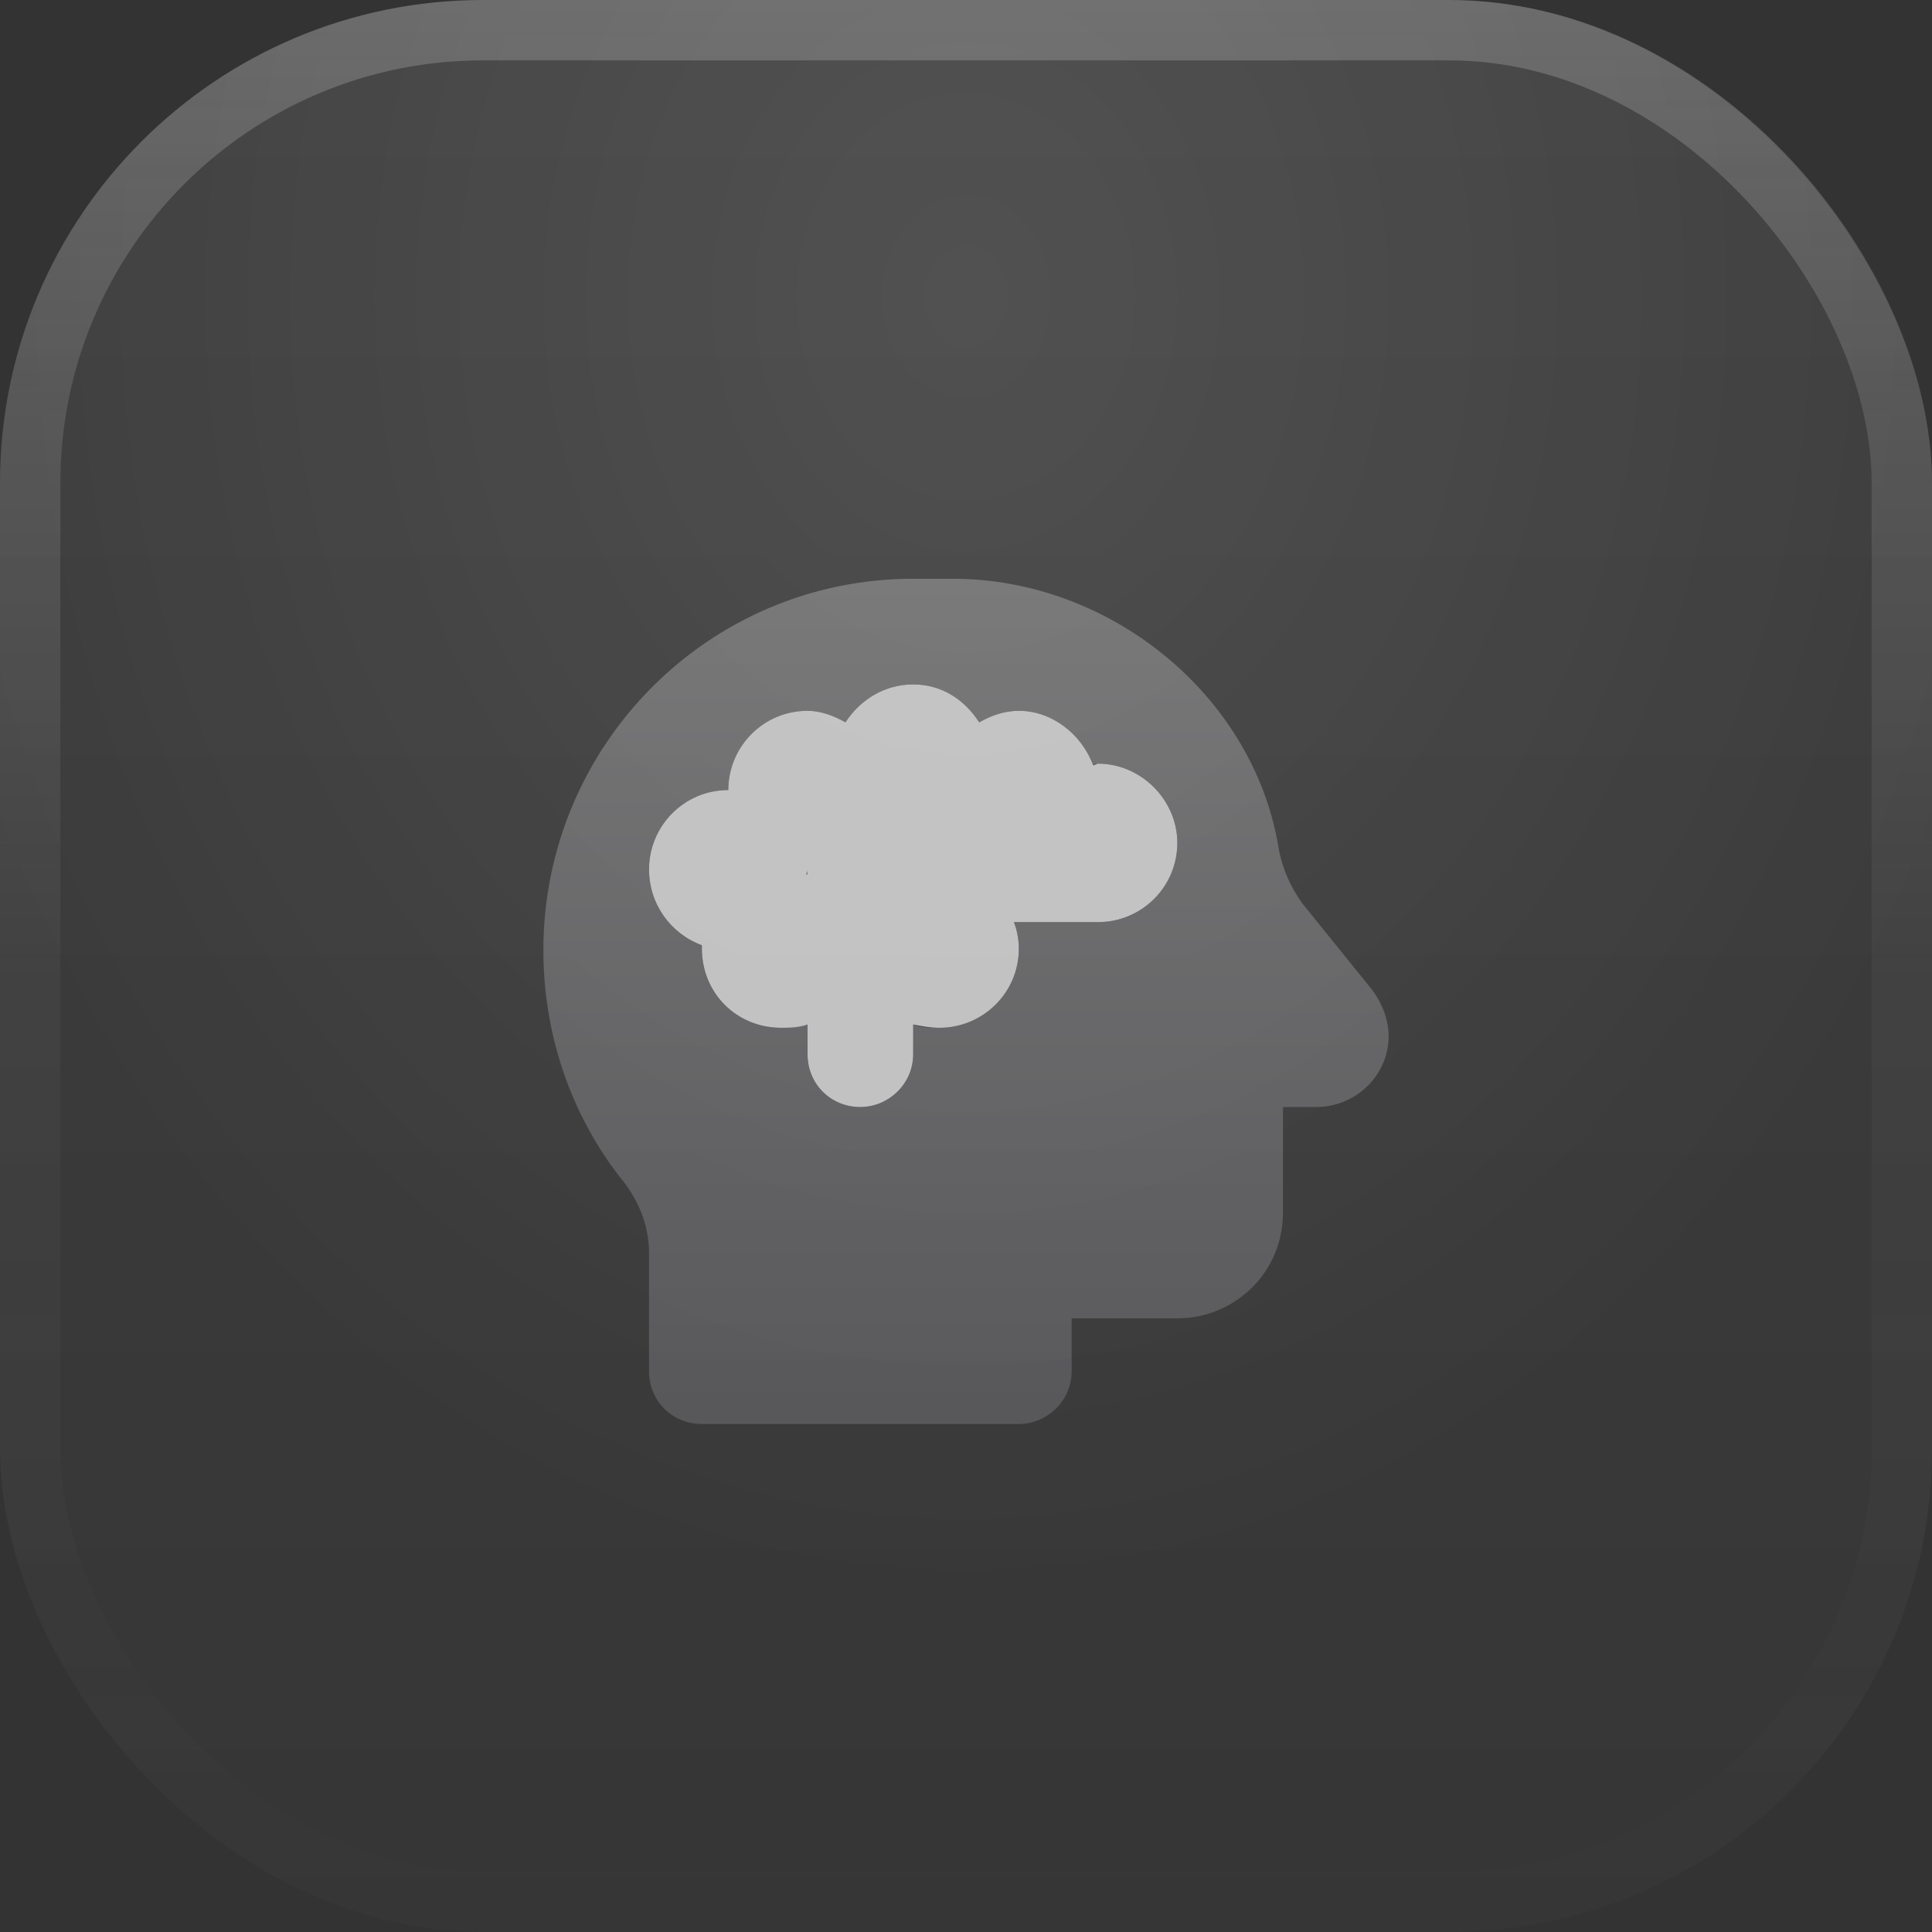 <svg width="48" height="48" viewBox="0 0 48 48" fill="none" xmlns="http://www.w3.org/2000/svg">
<rect x="0" y="0" width="48" height="48" fill="#333333" stroke="none"/>
<rect width="48" height="48" rx="12" fill="url(#paint0_linear_5192_43555)" fill-opacity="0.06"/>
<rect width="48" height="48" rx="12" fill="url(#paint1_radial_5192_43555)" fill-opacity="0.1"/>
<rect x="0.75" y="0.75" width="46.5" height="46.5" rx="11.25" stroke="url(#paint2_linear_5192_43555)" stroke-opacity="0.2" stroke-width="1.5"/>
<path opacity="0.8" d="M27.282 22.91H25.19C25.272 23.115 25.313 23.361 25.313 23.566C25.313 24.674 24.41 25.535 23.344 25.535C23.098 25.535 22.893 25.494 22.688 25.453V26.191C22.688 26.93 22.073 27.504 21.375 27.504C20.637 27.504 20.063 26.93 20.063 26.191V25.453C19.858 25.535 19.612 25.535 19.407 25.535C18.299 25.535 17.438 24.674 17.438 23.566C17.438 23.566 17.438 23.525 17.438 23.484C16.659 23.197 16.125 22.459 16.125 21.598C16.125 20.531 16.987 19.629 18.094 19.629C18.094 18.562 18.955 17.66 20.063 17.66C20.391 17.66 20.719 17.783 21.006 17.947C21.375 17.373 21.991 17.004 22.688 17.004C23.385 17.004 23.959 17.373 24.328 17.947C24.616 17.783 24.944 17.66 25.313 17.66C26.133 17.66 26.871 18.234 27.159 19.014C27.2 19.014 27.241 18.973 27.282 18.973C28.348 18.973 29.25 19.875 29.25 20.941C29.25 22.049 28.348 22.91 27.282 22.91ZM20.022 21.721H20.063V21.598C20.063 21.639 20.063 21.68 20.022 21.721Z" fill="#E2E2E2"/>
<path opacity="0.4" d="M13.5 23.607C13.5 18.521 17.602 14.379 22.688 14.379H23.672C27.569 14.379 31.096 17.25 31.752 20.982C31.834 21.516 32.039 22.008 32.367 22.459L34.09 24.592C34.336 24.92 34.5 25.33 34.5 25.74C34.5 26.725 33.68 27.504 32.696 27.504H31.875V30.129C31.875 31.605 30.686 32.754 29.25 32.754H26.625V34.066C26.625 34.805 26.01 35.379 25.313 35.379H17.438C16.7 35.379 16.125 34.805 16.125 34.066V31.113C16.125 30.416 15.838 29.76 15.387 29.227C14.156 27.627 13.5 25.658 13.5 23.607ZM25.19 22.91H27.282C28.348 22.91 29.25 22.049 29.25 20.941C29.25 19.875 28.348 18.973 27.282 18.973C27.241 18.973 27.2 18.973 27.159 19.014C26.871 18.234 26.133 17.66 25.313 17.66C24.944 17.66 24.616 17.783 24.328 17.947C23.959 17.373 23.385 17.004 22.688 17.004C21.991 17.004 21.375 17.373 21.006 17.947C20.719 17.783 20.391 17.66 20.063 17.66C18.955 17.66 18.094 18.562 18.094 19.629C16.987 19.629 16.125 20.531 16.125 21.598C16.125 22.459 16.659 23.197 17.438 23.484C17.438 23.525 17.438 23.566 17.438 23.566C17.438 24.674 18.299 25.535 19.407 25.535C19.612 25.535 19.858 25.494 20.063 25.453V26.191C20.063 26.93 20.637 27.504 21.375 27.504C22.073 27.504 22.688 26.93 22.688 26.191V25.453C22.893 25.535 23.098 25.535 23.344 25.535C24.41 25.535 25.313 24.674 25.313 23.566C25.313 23.361 25.272 23.115 25.19 22.91ZM20.063 21.598V21.721H20.022C20.022 21.68 20.063 21.639 20.063 21.598Z" fill="url(#paint3_linear_5192_43555)"/>
<defs>
<linearGradient id="paint0_linear_5192_43555" x1="24" y1="0" x2="24" y2="48" gradientUnits="userSpaceOnUse">
<stop stop-color="white"/>
<stop offset="1" stop-color="#5D5D5D"/>
</linearGradient>
<radialGradient id="paint1_radial_5192_43555" cx="0" cy="0" r="1" gradientUnits="userSpaceOnUse" gradientTransform="translate(24 7.5) rotate(90) scale(32 26.878)">
<stop stop-color="white"/>
<stop offset="1" stop-color="white" stop-opacity="0"/>
</radialGradient>
<linearGradient id="paint2_linear_5192_43555" x1="24" y1="0" x2="24" y2="48" gradientUnits="userSpaceOnUse">
<stop stop-color="white"/>
<stop offset="0.5" stop-color="#EFEFEF" stop-opacity="0.2"/>
<stop offset="1" stop-color="#DEDEDE" stop-opacity="0"/>
</linearGradient>
<linearGradient id="paint3_linear_5192_43555" x1="24" y1="2.754" x2="24" y2="45.243" gradientUnits="userSpaceOnUse">
<stop stop-color="#E2E2E2"/>
<stop offset="1" stop-color="#67676F"/>
</linearGradient>
</defs>
</svg>
